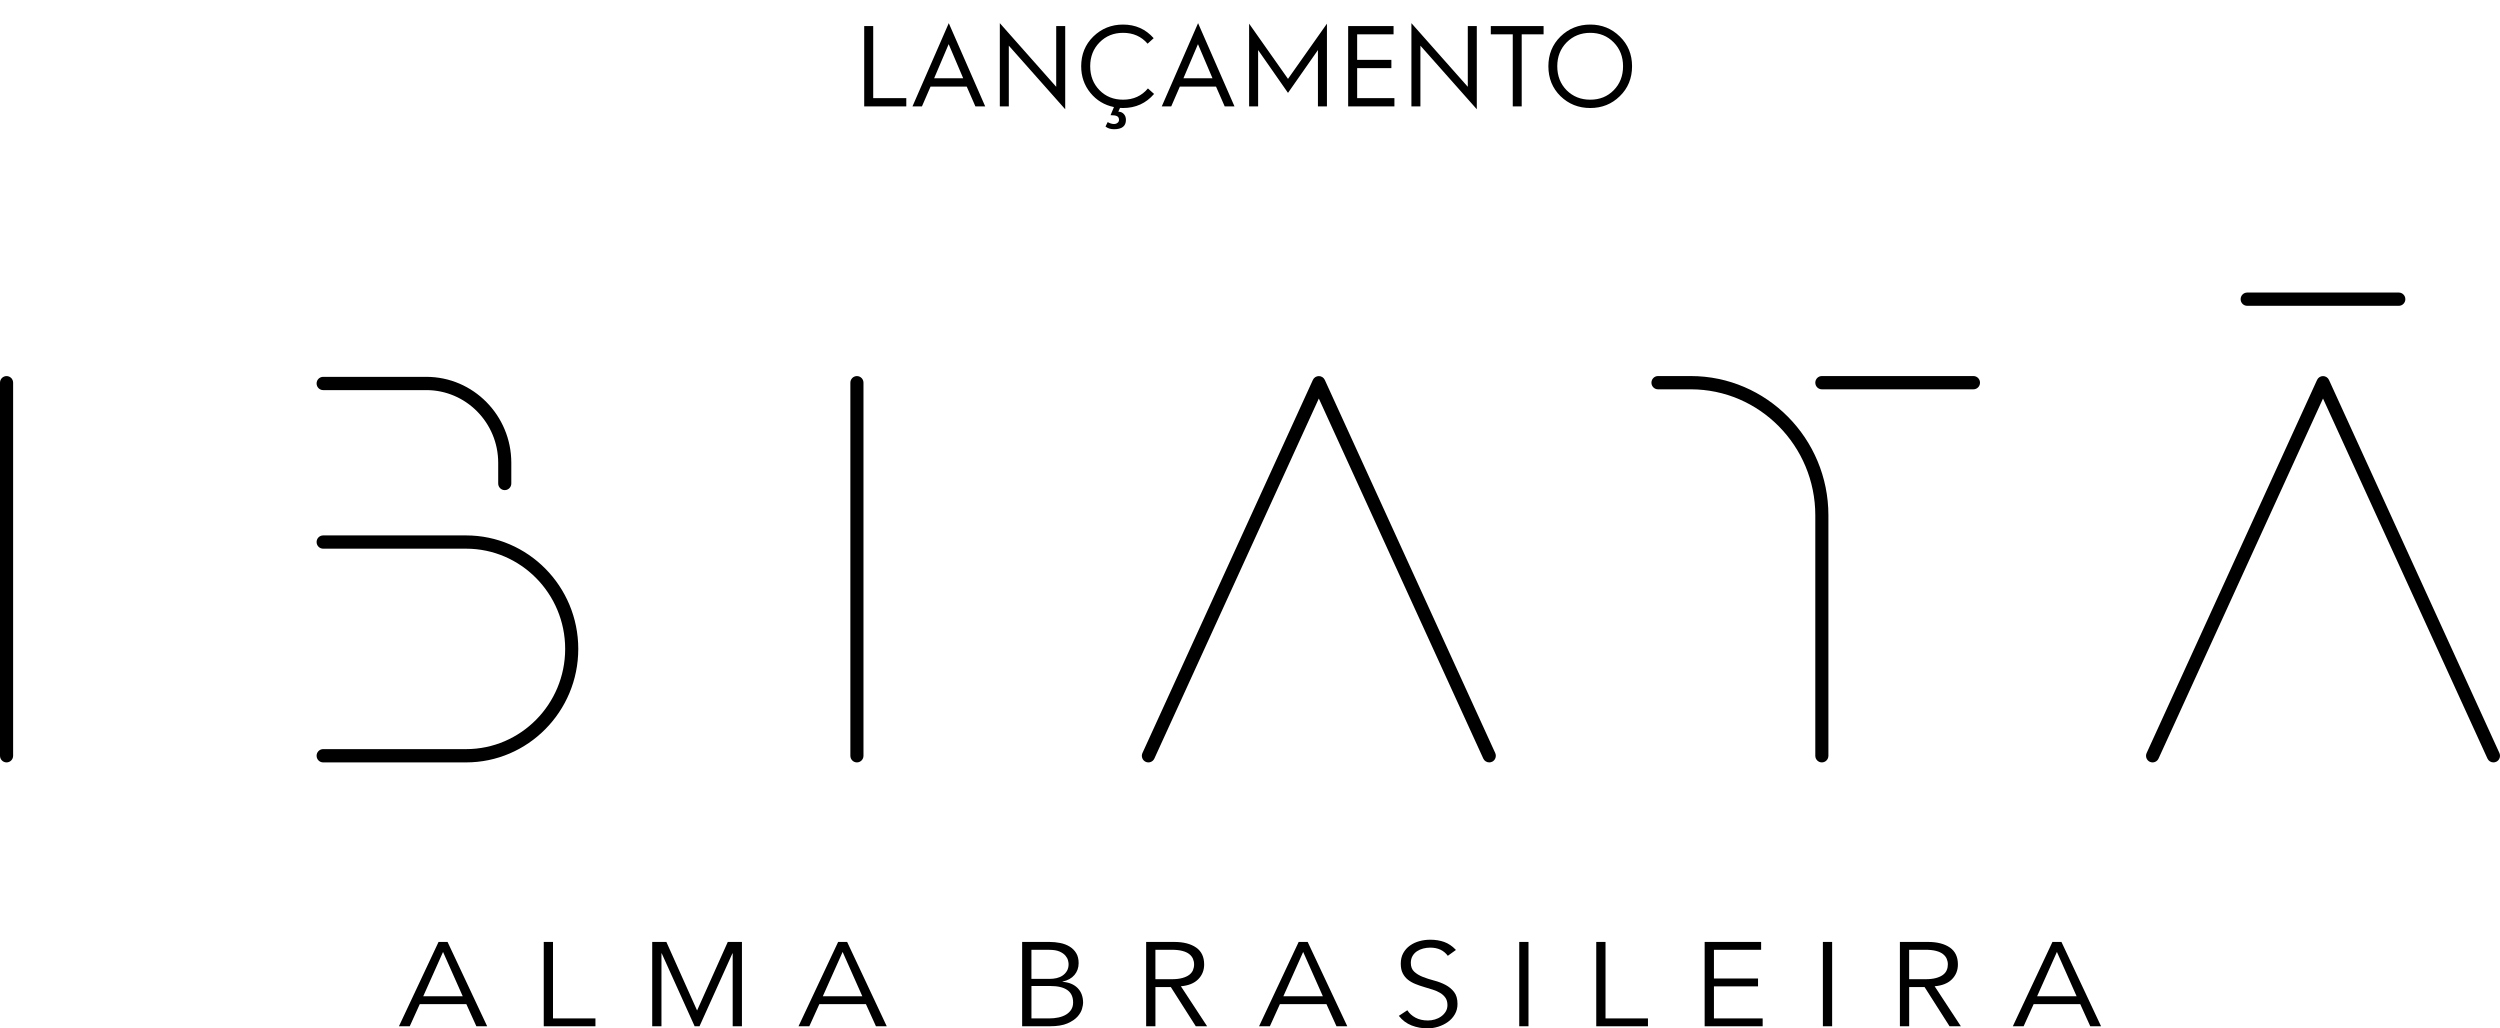 <svg width="282" height="116" viewBox="0 0 282 116" fill="none" xmlns="http://www.w3.org/2000/svg">
<path d="M46.218 115.762H45L49.469 106.25H50.484L54.953 115.764H53.735L52.603 113.266H47.35L46.218 115.764V115.762ZM47.742 112.376H52.195L49.975 107.378L47.742 112.376Z" fill="black"/>
<path d="M62.379 114.877H67.166V115.764H61.335V106.25H62.379V114.877Z" fill="black"/>
<path d="M78.628 113.989L82.094 106.25H83.691V115.764H82.647V107.539H82.618L78.905 115.762H78.355L74.642 107.539H74.613V115.762H73.57V106.25H75.166L78.633 113.989H78.628Z" fill="black"/>
<path d="M91.291 115.762H90.073L94.542 106.25H95.557L100.026 115.764H98.808L97.676 113.266H92.423L91.291 115.764V115.762ZM92.815 112.376H97.268L95.048 107.378L92.815 112.376Z" fill="black"/>
<path d="M118.362 106.25C118.788 106.25 119.198 106.291 119.596 106.37C119.993 106.45 120.346 106.584 120.655 106.774C120.964 106.962 121.211 107.21 121.395 107.513C121.579 107.818 121.67 108.193 121.67 108.641C121.67 109.16 121.512 109.605 121.198 109.978C120.883 110.351 120.437 110.598 119.855 110.723V110.75C120.58 110.803 121.148 111.038 121.559 111.455C121.969 111.871 122.174 112.429 122.174 113.128C122.174 113.28 122.132 113.504 122.052 113.799C121.969 114.095 121.797 114.389 121.538 114.68C121.275 114.971 120.899 115.223 120.406 115.44C119.912 115.654 119.255 115.762 118.432 115.762H115.298V106.25H118.362ZM116.345 110.416H118.448C118.7 110.416 118.949 110.387 119.196 110.329C119.442 110.271 119.666 110.175 119.863 110.04C120.06 109.906 120.224 109.733 120.349 109.523C120.473 109.314 120.538 109.054 120.538 108.751C120.538 108.653 120.517 108.513 120.473 108.335C120.429 108.155 120.333 107.977 120.182 107.799C120.032 107.619 119.814 107.465 119.523 107.335C119.232 107.205 118.84 107.14 118.347 107.14H116.345V110.418V110.416ZM116.345 114.877H118.347C118.723 114.877 119.076 114.841 119.406 114.769C119.736 114.696 120.021 114.588 120.263 114.439C120.504 114.29 120.696 114.105 120.837 113.881C120.977 113.658 121.047 113.388 121.047 113.076C121.047 112.448 120.829 111.984 120.395 111.678C119.962 111.373 119.323 111.221 118.479 111.221H116.347V114.877H116.345Z" fill="black"/>
<path d="M130.33 115.762H129.286V106.25H132.448C133.492 106.25 134.318 106.462 134.923 106.883C135.528 107.304 135.829 107.941 135.829 108.79C135.829 109.454 135.603 110.012 135.154 110.464C134.705 110.916 134.053 111.178 133.204 111.25L136.164 115.764H134.886L132.072 111.344H130.332V115.764L130.33 115.762ZM130.33 110.454H132.186C132.651 110.454 133.046 110.408 133.368 110.319C133.692 110.23 133.949 110.11 134.144 109.963C134.336 109.817 134.479 109.641 134.565 109.439C134.65 109.237 134.694 109.021 134.694 108.787C134.694 108.554 134.65 108.35 134.565 108.15C134.476 107.948 134.336 107.772 134.144 107.619C133.949 107.467 133.692 107.347 133.368 107.263C133.043 107.178 132.648 107.135 132.186 107.135H130.33V110.454Z" fill="black"/>
<path d="M143.24 115.762H142.022L146.49 106.25H147.506L151.974 115.764H150.756L149.624 113.266H144.372L143.24 115.764V115.762ZM144.764 112.376H149.217L146.997 107.378L144.764 112.376Z" fill="black"/>
<path d="M163.318 107.821C162.864 107.203 162.202 106.892 161.332 106.892C161.062 106.892 160.795 106.926 160.535 106.993C160.273 107.061 160.039 107.164 159.831 107.304C159.624 107.443 159.457 107.621 159.33 107.842C159.206 108.061 159.141 108.318 159.141 108.614C159.141 109.045 159.27 109.379 159.533 109.615C159.795 109.853 160.117 110.048 160.504 110.199C160.891 110.351 161.314 110.488 161.773 110.608C162.233 110.728 162.656 110.889 163.043 111.091C163.43 111.293 163.755 111.56 164.014 111.89C164.277 112.222 164.406 112.674 164.406 113.246C164.406 113.677 164.308 114.064 164.108 114.408C163.91 114.752 163.648 115.043 163.324 115.274C162.999 115.507 162.636 115.685 162.236 115.812C161.833 115.937 161.431 116 161.023 116C160.395 116 159.798 115.889 159.231 115.671C158.665 115.452 158.185 115.091 157.788 114.588L158.746 113.956C158.967 114.304 159.276 114.586 159.67 114.795C160.065 115.007 160.532 115.11 161.072 115.11C161.332 115.11 161.592 115.072 161.854 114.997C162.114 114.92 162.347 114.81 162.555 114.66C162.763 114.514 162.934 114.331 163.069 114.117C163.204 113.903 163.272 113.655 163.272 113.379C163.272 113.047 163.196 112.772 163.046 112.551C162.895 112.332 162.698 112.147 162.451 112C162.205 111.854 161.924 111.729 161.61 111.63C161.296 111.532 160.971 111.433 160.639 111.334C160.304 111.236 159.982 111.125 159.668 110.998C159.354 110.873 159.073 110.714 158.826 110.521C158.58 110.329 158.382 110.086 158.232 109.795C158.081 109.504 158.006 109.139 158.006 108.701C158.006 108.263 158.099 107.845 158.289 107.506C158.479 107.164 158.728 106.883 159.045 106.659C159.359 106.435 159.714 106.269 160.112 106.161C160.509 106.053 160.914 106 161.329 106C161.911 106 162.436 106.084 162.911 106.255C163.386 106.426 163.825 106.726 164.23 107.154L163.316 107.813L163.318 107.821Z" fill="black"/>
<path d="M172.414 115.762H171.37V106.25H172.414V115.764V115.762Z" fill="black"/>
<path d="M181.102 114.877H185.89V115.764H180.058V106.25H181.102V114.877Z" fill="black"/>
<path d="M193.332 114.877H198.828V115.764H192.285V106.25H198.655V107.138H193.332V110.375H198.307V111.262H193.332V114.877Z" fill="black"/>
<path d="M206.665 115.762H205.621V106.25H206.665V115.764V115.762Z" fill="black"/>
<path d="M215.353 115.762H214.309V106.25H217.472C218.515 106.25 219.341 106.462 219.946 106.883C220.551 107.304 220.852 107.941 220.852 108.79C220.852 109.454 220.626 110.012 220.177 110.464C219.728 110.916 219.076 111.178 218.227 111.25L221.187 115.764H219.91L217.095 111.344H215.355V115.764L215.353 115.762ZM215.353 110.454H217.209C217.674 110.454 218.066 110.408 218.391 110.319C218.715 110.23 218.972 110.11 219.167 109.963C219.362 109.817 219.502 109.641 219.588 109.439C219.676 109.237 219.718 109.021 219.718 108.787C219.718 108.554 219.673 108.35 219.588 108.15C219.502 107.948 219.359 107.772 219.167 107.619C218.972 107.467 218.715 107.347 218.391 107.263C218.066 107.178 217.671 107.135 217.209 107.135H215.353V110.454Z" fill="black"/>
<path d="M228.265 115.762H227.048L231.516 106.248H232.531L237 115.762H235.782L234.65 113.263H229.397L228.265 115.762ZM229.787 112.376H234.24L232.02 107.378L229.787 112.376Z" fill="black"/>
<path d="M168.295 85.929C168.195 85.976 168.089 85.999 167.986 85.999C167.706 85.999 167.438 85.838 167.314 85.565L148.763 44.953L130.211 85.567C130.039 85.941 129.598 86.103 129.23 85.932C128.859 85.758 128.698 85.314 128.87 84.938L148.093 42.856C148.214 42.592 148.475 42.423 148.765 42.423C149.054 42.423 149.316 42.592 149.437 42.856L168.66 84.938C168.831 85.314 168.67 85.758 168.298 85.932" fill="black"/>
<path d="M281.567 85.929C281.467 85.976 281.361 85.999 281.258 85.999C280.977 85.999 280.71 85.838 280.586 85.565L262.035 44.953L243.482 85.567C243.311 85.941 242.87 86.103 242.501 85.932C242.131 85.758 241.97 85.314 242.142 84.938L261.365 42.856C261.486 42.592 261.747 42.423 262.037 42.423C262.326 42.423 262.587 42.592 262.708 42.856L281.931 84.938C282.103 85.314 281.942 85.758 281.57 85.932" fill="black"/>
<path d="M65.229 73.197C65.229 80.256 59.553 85.999 52.575 85.999H36.451C36.044 85.999 35.712 85.663 35.712 85.249C35.712 84.836 36.044 84.501 36.451 84.501H52.575C58.738 84.501 63.751 79.43 63.751 73.196C63.751 66.962 58.738 61.891 52.575 61.891H36.451C36.044 61.891 35.712 61.556 35.712 61.142C35.712 60.728 36.044 60.395 36.451 60.395H52.575C59.553 60.395 65.229 66.138 65.229 73.196M35.712 43.255C35.712 42.841 36.044 42.508 36.451 42.508H48.092C53.377 42.508 57.675 46.857 57.675 52.201V54.539C57.675 54.952 57.343 55.286 56.936 55.286C56.528 55.286 56.197 54.952 56.197 54.539V52.201C56.197 47.681 52.56 44.004 48.092 44.004H36.451C36.044 44.004 35.712 43.67 35.712 43.255Z" fill="black"/>
<path d="M1.48 43.169V85.251C1.48 85.665 1.15 85.999 0.74 85.999C0.331 85.999 0 85.665 0 85.251V43.169C0 42.755 0.331 42.422 0.74 42.422C1.15 42.422 1.48 42.755 1.48 43.169Z" fill="black"/>
<path d="M97.4 43.169V85.251C97.4 85.665 97.07 85.999 96.661 85.999C96.252 85.999 95.921 85.665 95.921 85.251V43.169C95.921 42.755 96.252 42.422 96.661 42.422C97.07 42.422 97.4 42.755 97.4 43.169Z" fill="black"/>
<path d="M223.344 43.167C223.344 43.581 223.013 43.915 222.604 43.915H205.505C205.096 43.915 204.766 43.581 204.766 43.167C204.766 42.754 205.096 42.419 205.505 42.419H222.604C223.014 42.419 223.344 42.754 223.344 43.167ZM206.244 58.125V85.249C206.244 85.665 205.913 85.999 205.505 85.999C205.098 85.999 204.766 85.665 204.766 85.249V58.125C204.766 50.291 198.463 43.915 190.718 43.915H187.021C186.614 43.915 186.282 43.581 186.282 43.167C186.282 42.754 186.614 42.419 187.021 42.419H190.718C199.28 42.419 206.244 49.465 206.244 58.124" fill="black"/>
<path d="M271.323 33.748C271.323 34.161 270.991 34.496 270.584 34.496H253.484C253.074 34.496 252.744 34.163 252.744 33.748C252.744 33.332 253.074 33 253.484 33H270.584C270.993 33 271.323 33.334 271.323 33.748Z" fill="black"/>
<path d="M102.23 12H97.482V2.942H98.498V11.067H102.23V12ZM103.995 12H102.928L107.022 2.612L111.129 12H110.025L109.047 9.766H104.966L103.995 12ZM107.01 4.979L105.372 8.826H108.647L107.01 4.979ZM113.795 12H112.78V2.612L119.14 9.791V2.942H120.156V12.324L113.795 5.151V12ZM121.958 7.474C121.958 6.137 122.413 5.02 123.323 4.123C124.25 3.221 125.369 2.771 126.681 2.771C128.078 2.771 129.229 3.283 130.134 4.307L129.449 4.929C128.746 4.112 127.824 3.704 126.681 3.704C125.619 3.704 124.735 4.063 124.028 4.783C123.325 5.498 122.974 6.395 122.974 7.474C122.974 8.562 123.325 9.463 124.028 10.178C124.726 10.889 125.611 11.245 126.681 11.245C127.845 11.245 128.78 10.822 129.487 9.975L130.179 10.597C129.269 11.655 128.103 12.184 126.681 12.184C126.503 12.184 126.389 12.18 126.338 12.171L126.148 12.597C126.393 12.597 126.597 12.681 126.757 12.851C126.922 13.024 127.005 13.248 127.005 13.523C127.005 14.226 126.558 14.577 125.666 14.577C125.276 14.577 124.955 14.476 124.701 14.273L124.948 13.771C125.194 13.915 125.429 13.987 125.653 13.987C125.818 13.987 125.953 13.942 126.059 13.854C126.169 13.769 126.224 13.659 126.224 13.523C126.224 13.32 126.15 13.181 126.002 13.104C125.858 13.028 125.615 12.99 125.272 12.99L125.653 12.076C124.578 11.856 123.694 11.323 123 10.477C122.306 9.63 121.958 8.629 121.958 7.474ZM132.115 12H131.048L135.143 2.612L139.25 12H138.145L137.167 9.766H133.086L132.115 12ZM135.13 4.979L133.492 8.826H136.768L135.13 4.979ZM141.916 12H140.9V2.669L145.286 8.896L149.679 2.669V12H148.663V5.646L145.286 10.477L141.916 5.646V12ZM157.29 12H152.072V2.942H157.194V3.875H153.087V6.75H156.947V7.684H153.087V11.067H157.29V12ZM160.222 12H159.207V2.612L165.567 9.791V2.942H166.583V12.324L160.222 5.151V12ZM171.648 12H170.639V3.875H168.163V2.942H174.117V3.875H171.648V12ZM176.021 10.845C175.112 9.948 174.657 8.824 174.657 7.474C174.657 6.137 175.112 5.02 176.021 4.123C176.948 3.221 178.068 2.771 179.379 2.771C180.691 2.771 181.804 3.221 182.718 4.123C183.637 5.015 184.096 6.133 184.096 7.474C184.096 8.828 183.637 9.952 182.718 10.845C181.813 11.738 180.7 12.184 179.379 12.184C178.059 12.184 176.94 11.738 176.021 10.845ZM176.713 4.783C176.011 5.498 175.66 6.395 175.66 7.474C175.66 8.562 176.011 9.463 176.713 10.178C177.424 10.889 178.313 11.245 179.379 11.245C180.446 11.245 181.328 10.889 182.026 10.178C182.729 9.463 183.08 8.562 183.08 7.474C183.08 6.395 182.729 5.498 182.026 4.783C181.32 4.063 180.437 3.704 179.379 3.704C178.321 3.704 177.433 4.063 176.713 4.783Z" fill="black"/>
</svg>
